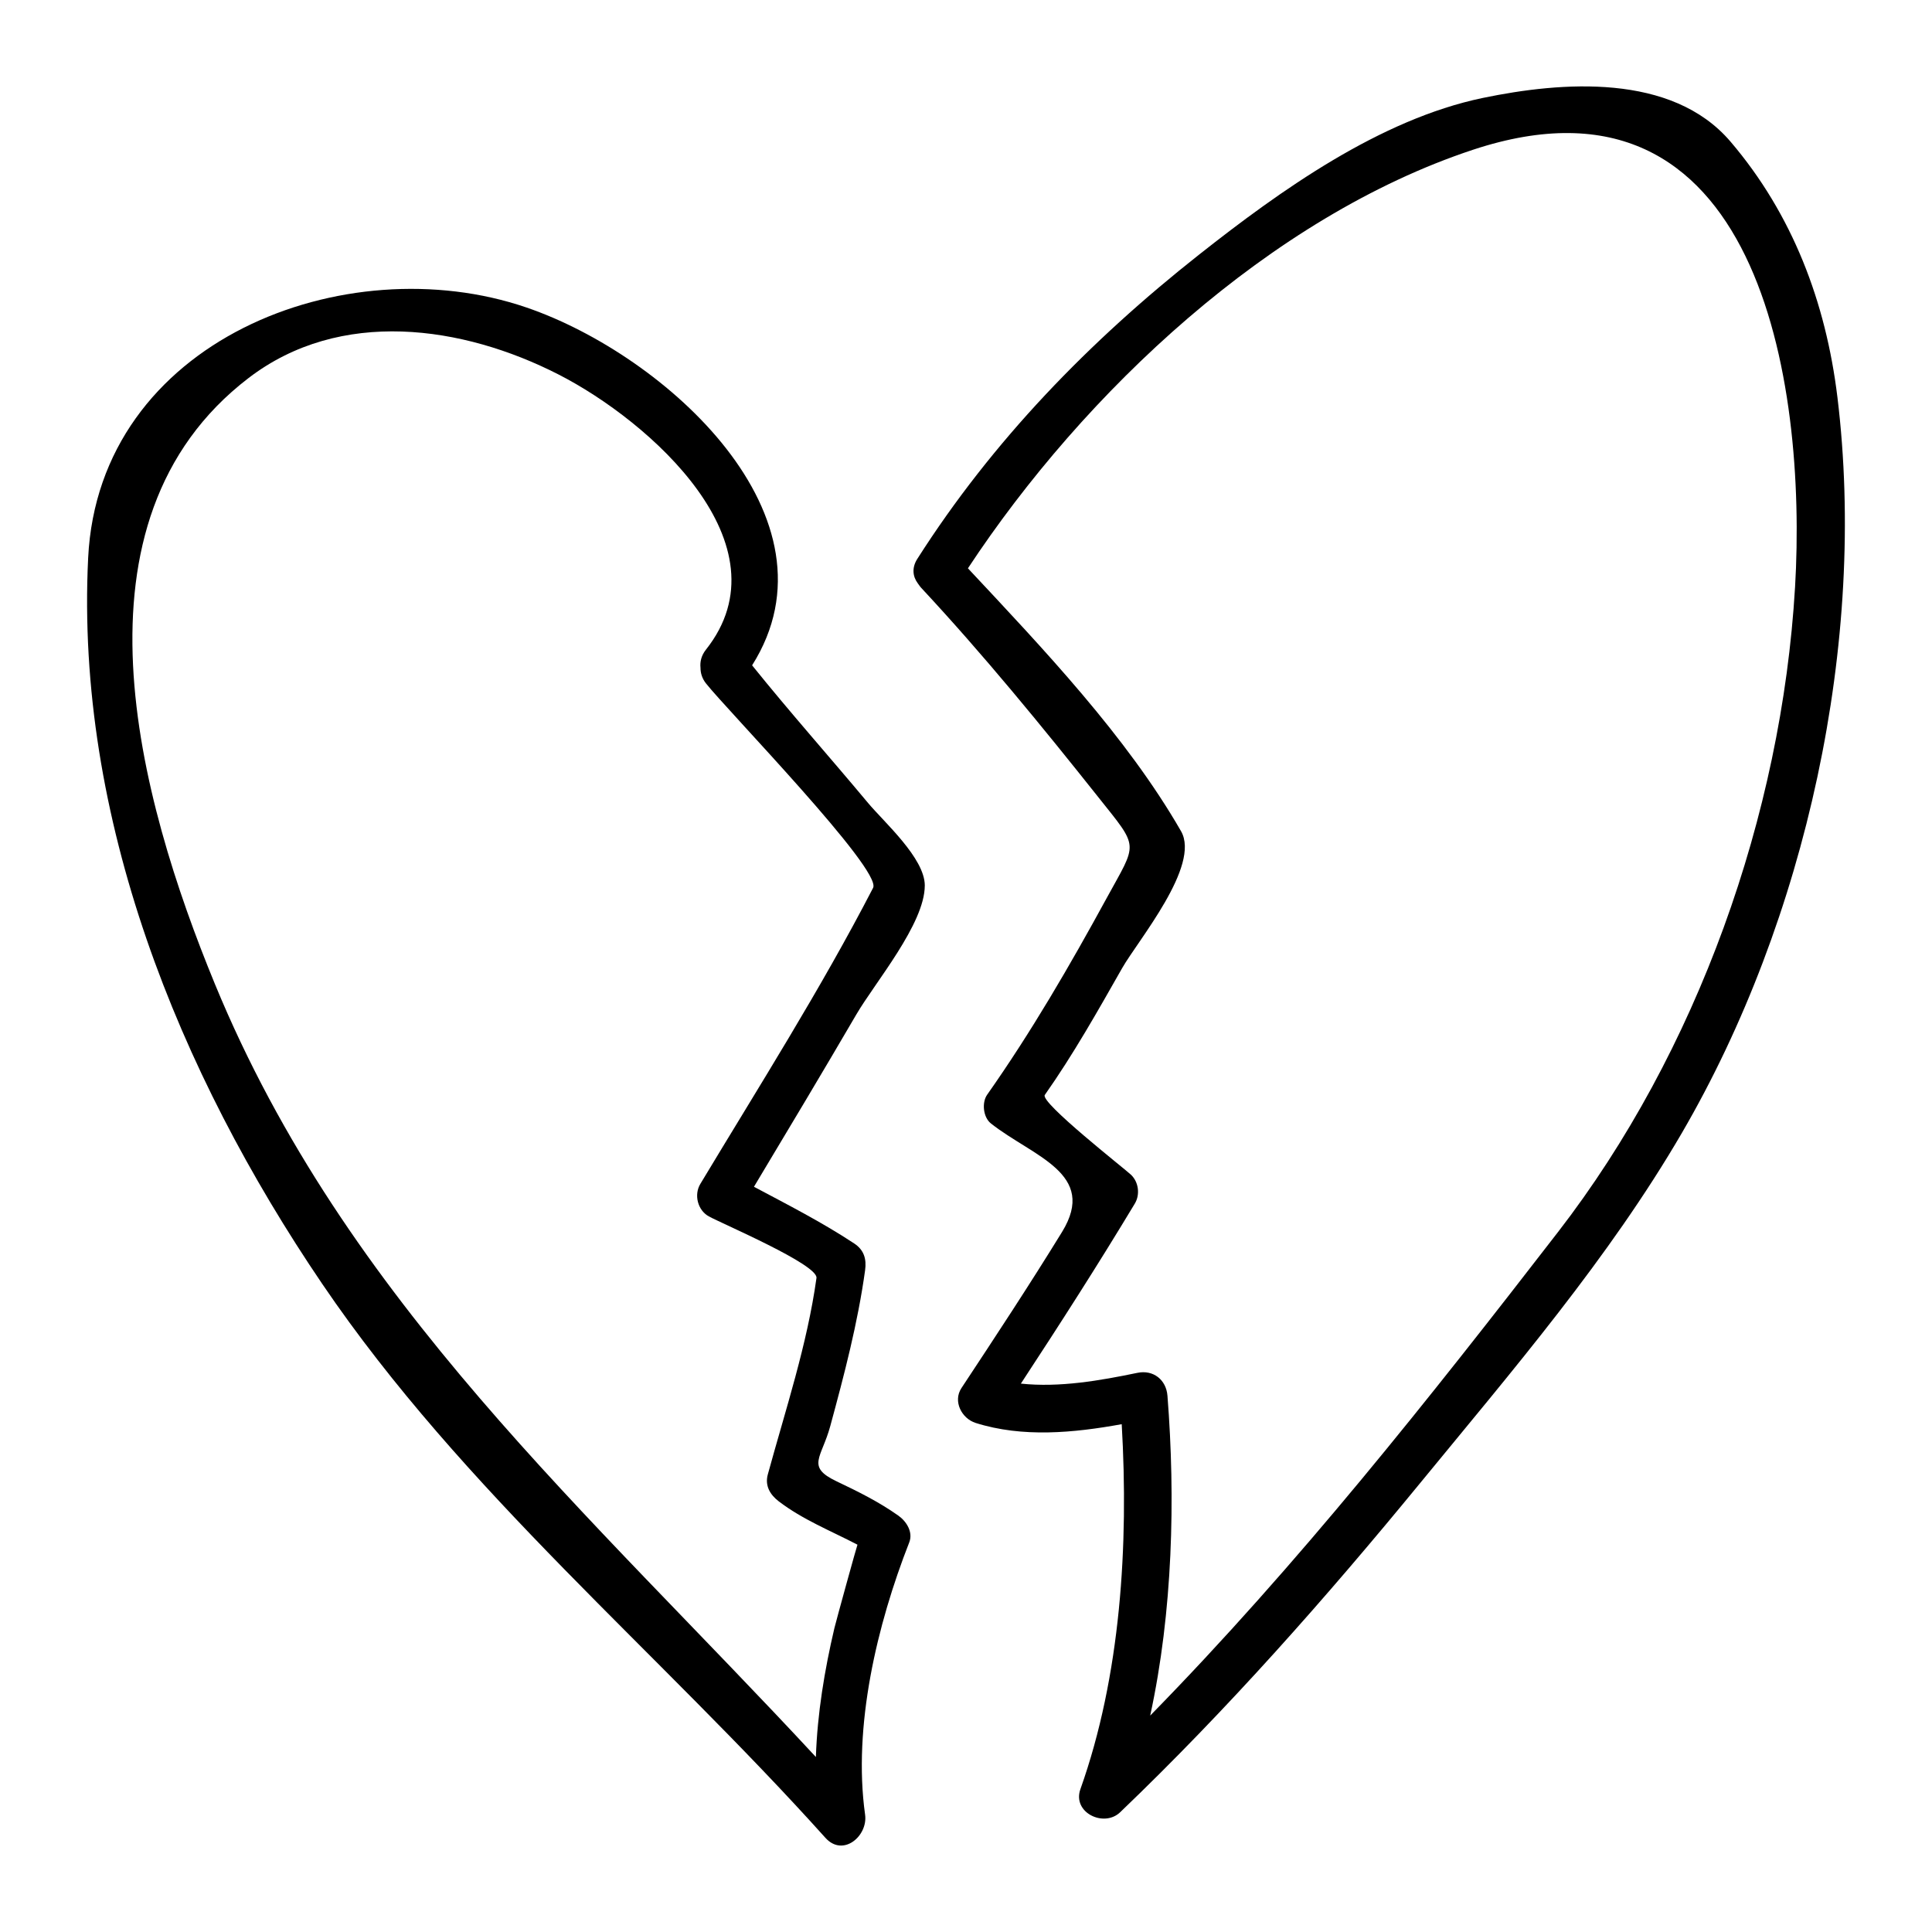 <?xml version="1.0" encoding="UTF-8"?>
<!-- Uploaded to: ICON Repo, www.iconrepo.com, Generator: ICON Repo Mixer Tools -->
<svg fill="#000000" width="800px" height="800px" version="1.1" viewBox="144 144 512 512" xmlns="http://www.w3.org/2000/svg">
 <g>
  <path d="m630.93 249.22c-3.059-25.086-11.887-48.43-28.34-67.703-15.574-18.238-44.793-15.887-65.625-11.562-27.285 5.664-53.699 24.562-75.098 41.445-29.137 22.988-54.785 49.344-74.77 80.707-1.527 2.394-1.176 4.707 0.086 6.422 0.066 0.109 0.156 0.215 0.227 0.324 0.031 0.031 0.051 0.066 0.082 0.102 0.18 0.262 0.359 0.523 0.594 0.781 16.512 17.723 31.938 36.602 47 55.551 10.938 13.75 10.383 11.723 2.18 26.746-9.75 17.859-19.926 35.406-31.648 52.059-1.48 2.098-1.078 6 0.984 7.633 11.133 8.793 28.406 13.203 18.848 28.762-8.59 13.969-17.613 27.676-26.652 41.359-2.328 3.516 0.07 8.082 3.762 9.25 12.414 3.918 25.887 2.656 38.707 0.328 1.867 32.047-0.266 66.715-10.949 96.727-2.207 6.203 6.223 10.242 10.523 6.125 28.496-27.297 54.516-56.766 79.52-87.254 24.324-29.66 50.062-59.621 69.398-92.852 32.863-56.477 49.086-130.05 41.172-194.95zm-11.23 50.48c-3.562 60.25-25.922 123.08-62.785 170.77-34.223 44.266-68.945 88.207-108.1 128.18 5.996-27.633 6.711-57.516 4.574-84.762-0.332-4.238-3.75-6.949-7.969-6.07-9.828 2.039-20.637 3.945-30.875 2.852 10.324-15.738 20.484-31.57 30.188-47.695 1.441-2.394 1.027-5.688-0.984-7.633-1.531-1.48-24.234-19.227-22.863-21.172 7.551-10.723 14.027-22.227 20.5-33.613 4.152-7.301 20.859-27.145 15.598-36.289-14.449-25.129-36.512-48.324-56.473-69.66 30.84-46.773 80.223-93.168 133.84-110.92 75.488-24.973 88.582 61.379 85.352 116.01z"/>
  <path d="m389.08 378.67c0-7.269-10.812-16.816-15.035-21.875-10.188-12.211-20.758-24.082-30.727-36.477 24.707-39.117-22.852-82.195-59.816-94.836-47.91-16.395-113.3 8.711-116.14 66.363-3.383 68.863 23.922 136.26 62.055 192.43 37.309 54.957 89.227 97.652 133.32 146.76 4.699 5.234 11.309-0.523 10.523-6.125-3.273-23.371 3.148-50.359 11.695-72.152 1.082-2.75-0.75-5.598-2.891-7.109-5.223-3.688-10.617-6.348-16.391-9.098-8.137-3.883-3.941-6.176-1.652-14.59 3.703-13.629 7.301-27.312 9.238-41.324 0.414-2.977-0.281-5.387-2.891-7.109-8.516-5.621-17.578-10.242-26.562-15.023 9.117-15.191 18.207-30.383 27.141-45.676 4.902-8.406 18.129-24.008 18.129-34.156zm-28.707 104.01c-2.434 17.594-8.223 34.988-12.898 52.074-0.816 2.984 0.609 5.359 2.891 7.109 6.359 4.863 13.793 7.812 20.871 11.496-0.07-0.035-5.691 20.32-6.117 22.129-2.609 11.125-4.523 22.641-4.902 34.137-59.898-64.633-124.63-120.76-159.25-204.81-20.262-49.203-40.602-122.72 8.898-160.63 24.312-18.621 56.723-13.93 82.117-0.961 24.215 12.359 61.176 45.121 39.086 72.957-1.211 1.523-1.594 3.203-1.43 4.781-0.004 1.379 0.402 2.812 1.43 4.121 5.508 7.027 46.777 49.438 44.309 54.211-13.875 26.848-30.219 52.574-45.781 78.453-1.738 2.883-0.719 6.977 2.258 8.613 3.598 1.98 29 12.789 28.516 16.32z"/>
 </g>
</svg>